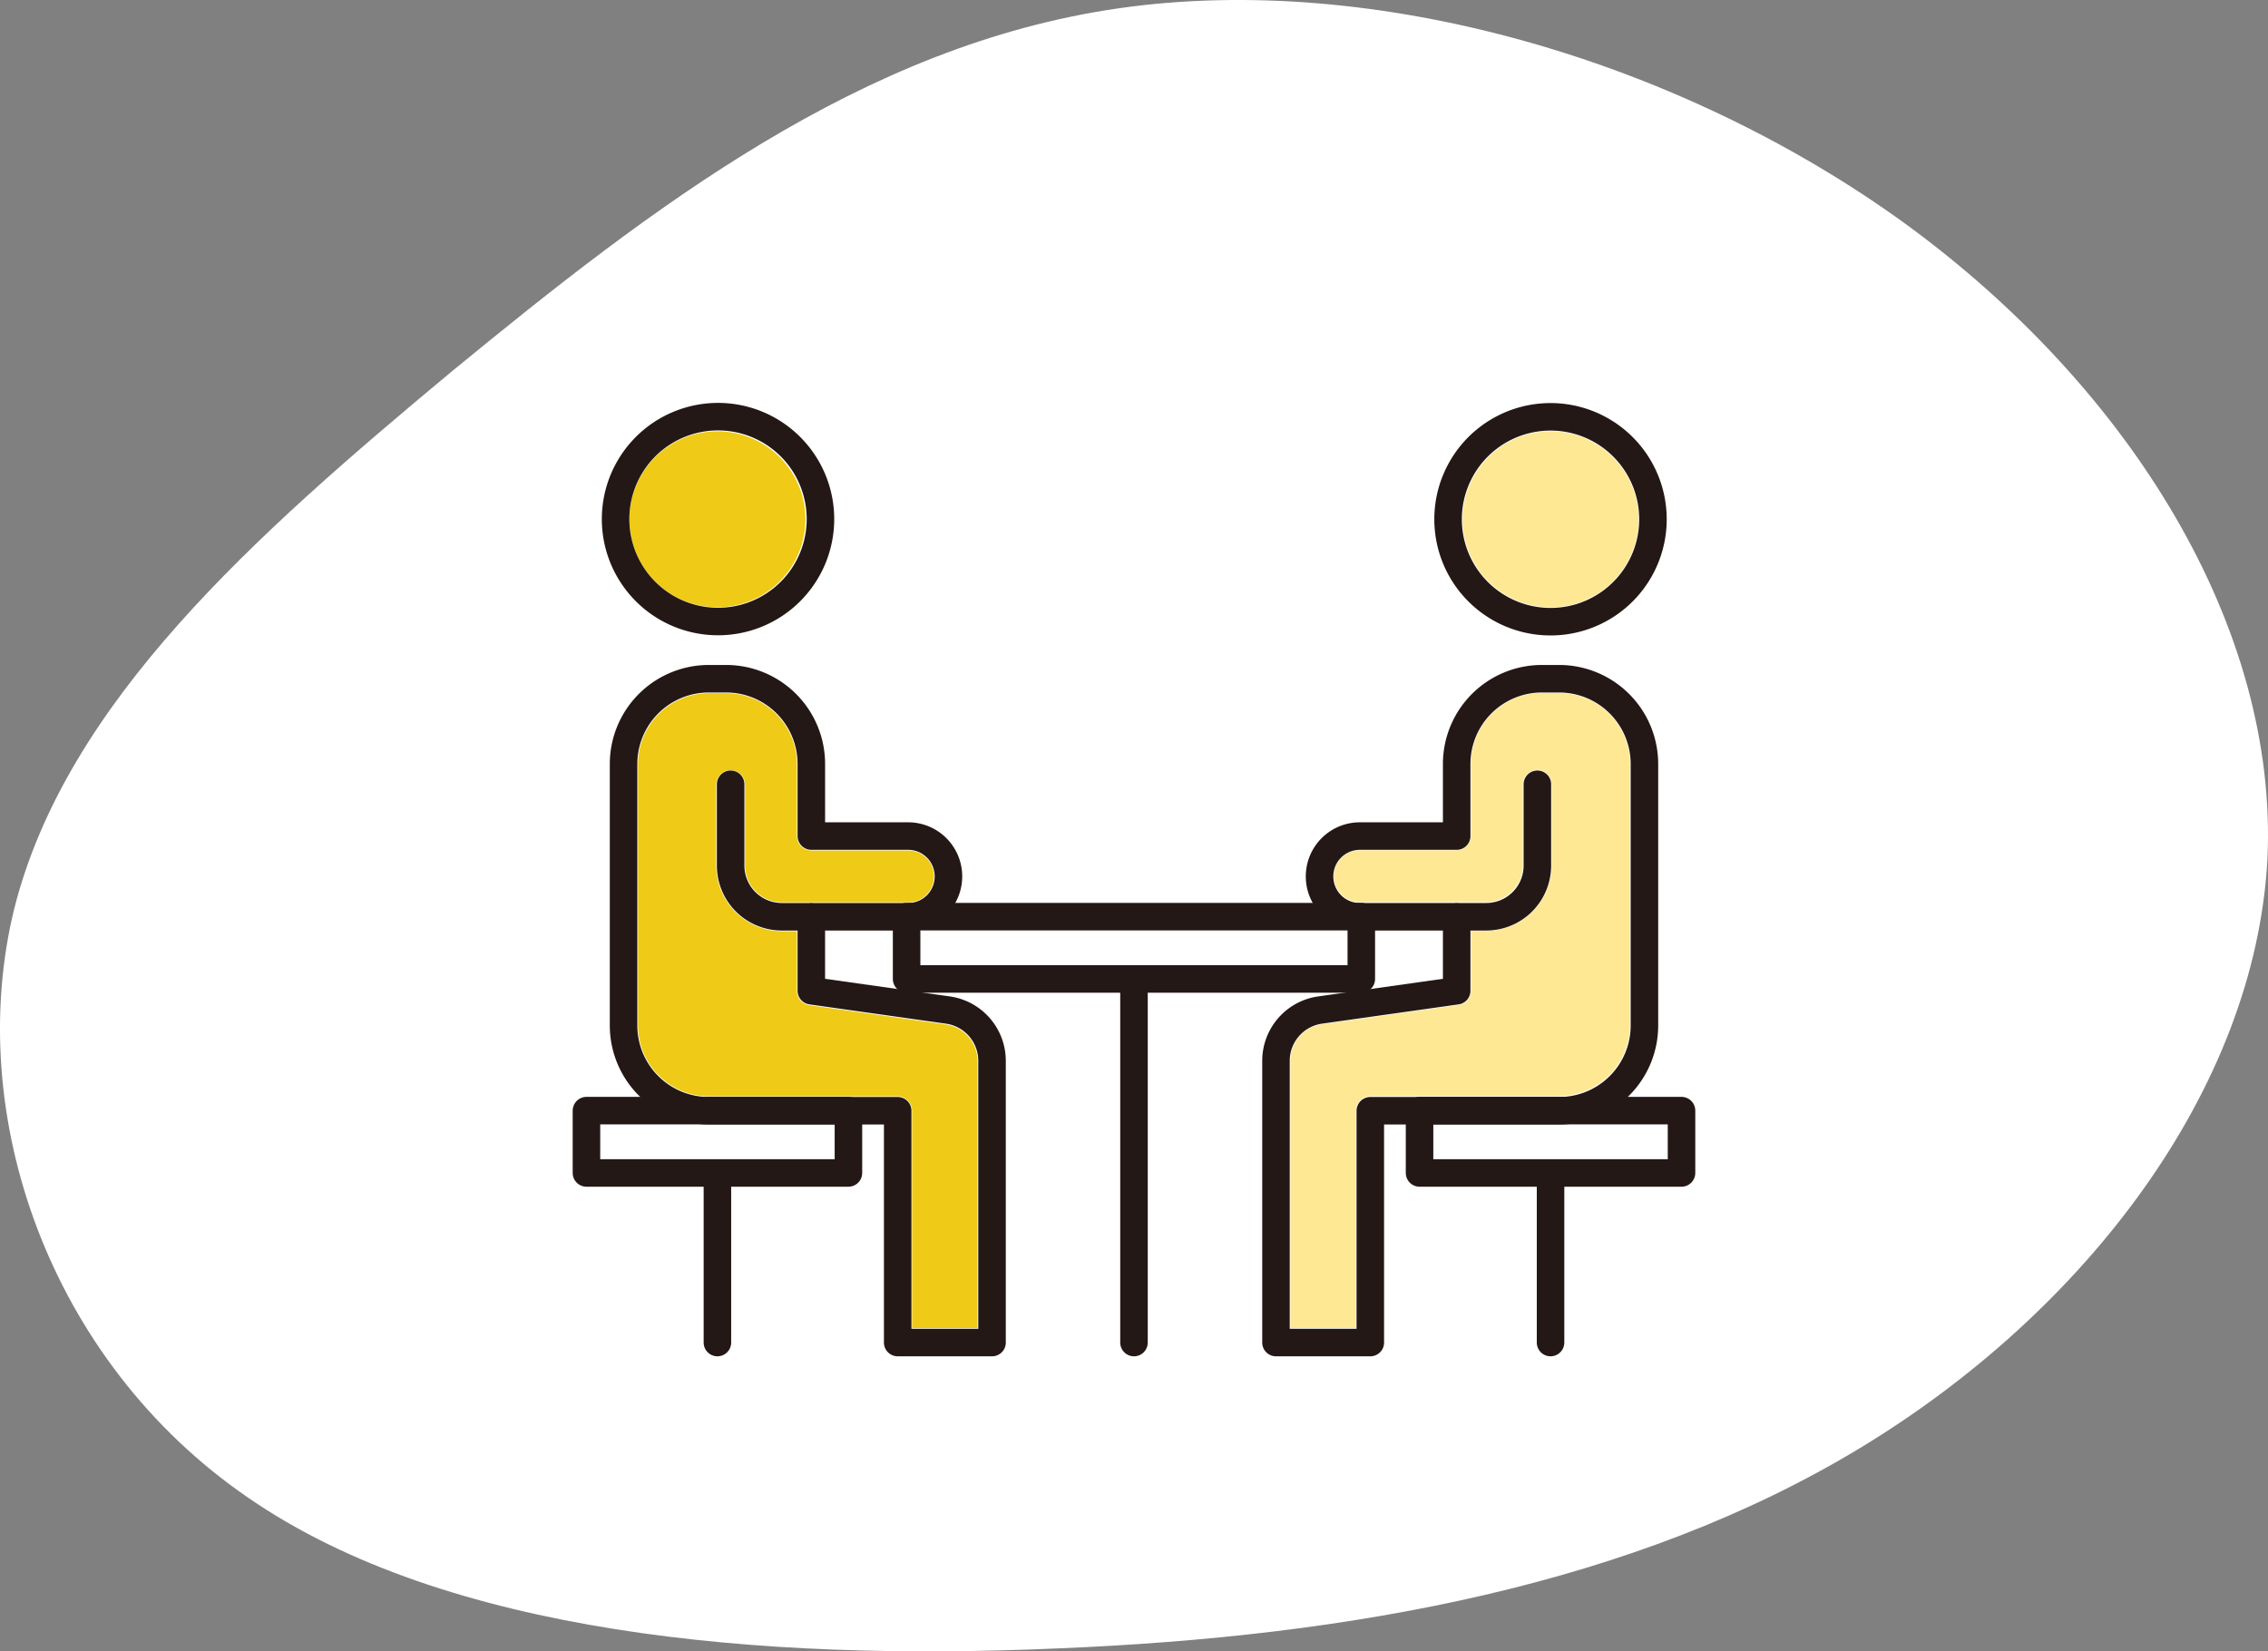<svg width="206" height="150" fill="none" xmlns="http://www.w3.org/2000/svg"><rect width="100%" height="100%" fill="#808080" stroke="none"/><path d="M173.09 20.347c20.489 14.967 33.857 36.729 32.858 57.703-1.125 20.875-16.491 41.061-36.98 53.468-20.489 12.407-46.1 17.134-72.96 18.217-26.986 1.182-55.47-1.28-73.46-13.687C4.431 123.641-3.314 101.19 1.308 82.481c4.747-18.71 21.738-33.775 39.728-48.743C59.153 18.87 78.267 4.1 101.63.751c23.363-3.348 50.973 4.727 71.461 19.596z" fill="#fff"/><path d="M65.163 39.18c4.4 0 7.992 3.58 7.992 7.991a7.995 7.995 0 01-7.992 7.991 7.995 7.995 0 01-7.991-7.991c0-4.41 3.58-7.991 7.991-7.991z" fill="#EFCA16"/><path d="M140.836 39.18c4.41 0 7.991 3.58 7.991 7.991a7.995 7.995 0 01-7.991 7.991 7.995 7.995 0 01-7.991-7.991 7.995 7.995 0 017.991-7.991z" fill="#FFE893"/><path d="M122.334 84.576H83.658v3.035h38.676v-3.035zM75.75 105.231H54.58v-3.035h21.169v3.035z" fill="#fff"/><path d="M88.782 96.358v24.279H82.84v-19.742c0-.725-.588-1.313-1.313-1.313H64.388a6.445 6.445 0 01-6.437-6.437V69.402a6.445 6.445 0 016.437-6.437h1.554a6.445 6.445 0 016.438 6.437v6.542c0 .725.588 1.313 1.312 1.313h8.79a2.348 2.348 0 012.352 2.352 2.348 2.348 0 01-2.352 2.352H71.014a3.348 3.348 0 01-3.339-3.34V71.24a1.313 1.313 0 00-2.625 0v7.382a5.974 5.974 0 005.965 5.965h1.365v5.418a1.32 1.32 0 001.123 1.302l12.412 1.754a3.346 3.346 0 012.867 3.308v-.01z" fill="#EFCA16"/><path d="M124.464 99.571c-.724 0-1.312.588-1.312 1.313v19.742h-5.944V96.347a3.355 3.355 0 012.867-3.308l12.412-1.753a1.312 1.312 0 001.124-1.302v-5.419h1.365a5.973 5.973 0 005.964-5.965v-7.382a1.313 1.313 0 00-2.625 0V78.6a3.348 3.348 0 01-3.339 3.34h-11.467a2.356 2.356 0 01-2.353-2.352 2.356 2.356 0 012.353-2.353h8.789c.725 0 1.313-.588 1.313-1.312V69.38a6.444 6.444 0 016.437-6.437h1.554a6.445 6.445 0 016.437 6.438v23.742a6.445 6.445 0 01-6.437 6.438h-17.148l.01.01z" fill="#FFE893"/><path d="M151.418 105.231h-21.17v-3.035h21.17v3.035z" fill="#fff"/><path d="M68.748 55.76a9.304 9.304 0 10-7.16-17.175 9.304 9.304 0 007.16 17.175zm4.944 27.503v6.732l12.413 1.753a4.66 4.66 0 014 4.61v25.591h-8.568v-21.054H64.388a7.744 7.744 0 01-7.75-7.75V69.402a7.744 7.744 0 017.75-7.75h1.555a7.744 7.744 0 017.75 7.75v6.542h8.789a3.661 3.661 0 013.665 3.665 3.662 3.662 0 01-3.665 3.665H71.015a4.647 4.647 0 01-4.652-4.652V71.24m83.057-20.493a9.304 9.304 0 10-17.176-7.16 9.304 9.304 0 0017.176 7.16zm-17.111 32.516v6.732l-12.413 1.753a4.66 4.66 0 00-4 4.61v25.591h8.568v-21.054h17.149a7.744 7.744 0 007.749-7.75V69.402a7.75 7.75 0 00-7.749-7.75h-1.555a7.744 7.744 0 00-7.749 7.75v6.542h-8.79a3.662 3.662 0 00-3.665 3.665 3.662 3.662 0 003.665 3.665h11.467a4.647 4.647 0 004.652-4.652V71.24" stroke="#231815" stroke-width="2.5" stroke-linecap="round" stroke-linejoin="round"/><path d="M152.731 106.544h-23.795v-5.66h23.795v5.66zm-11.896 15.405v-15.405m-37.836 15.406V88.924m20.647-5.66h-41.3v5.66h41.3v-5.66zm-46.584 23.28H53.267v-5.66h23.795v5.66zm-11.9 15.405v-15.405" stroke="#231815" stroke-width="2.5" stroke-linecap="round" stroke-linejoin="round"/></svg>